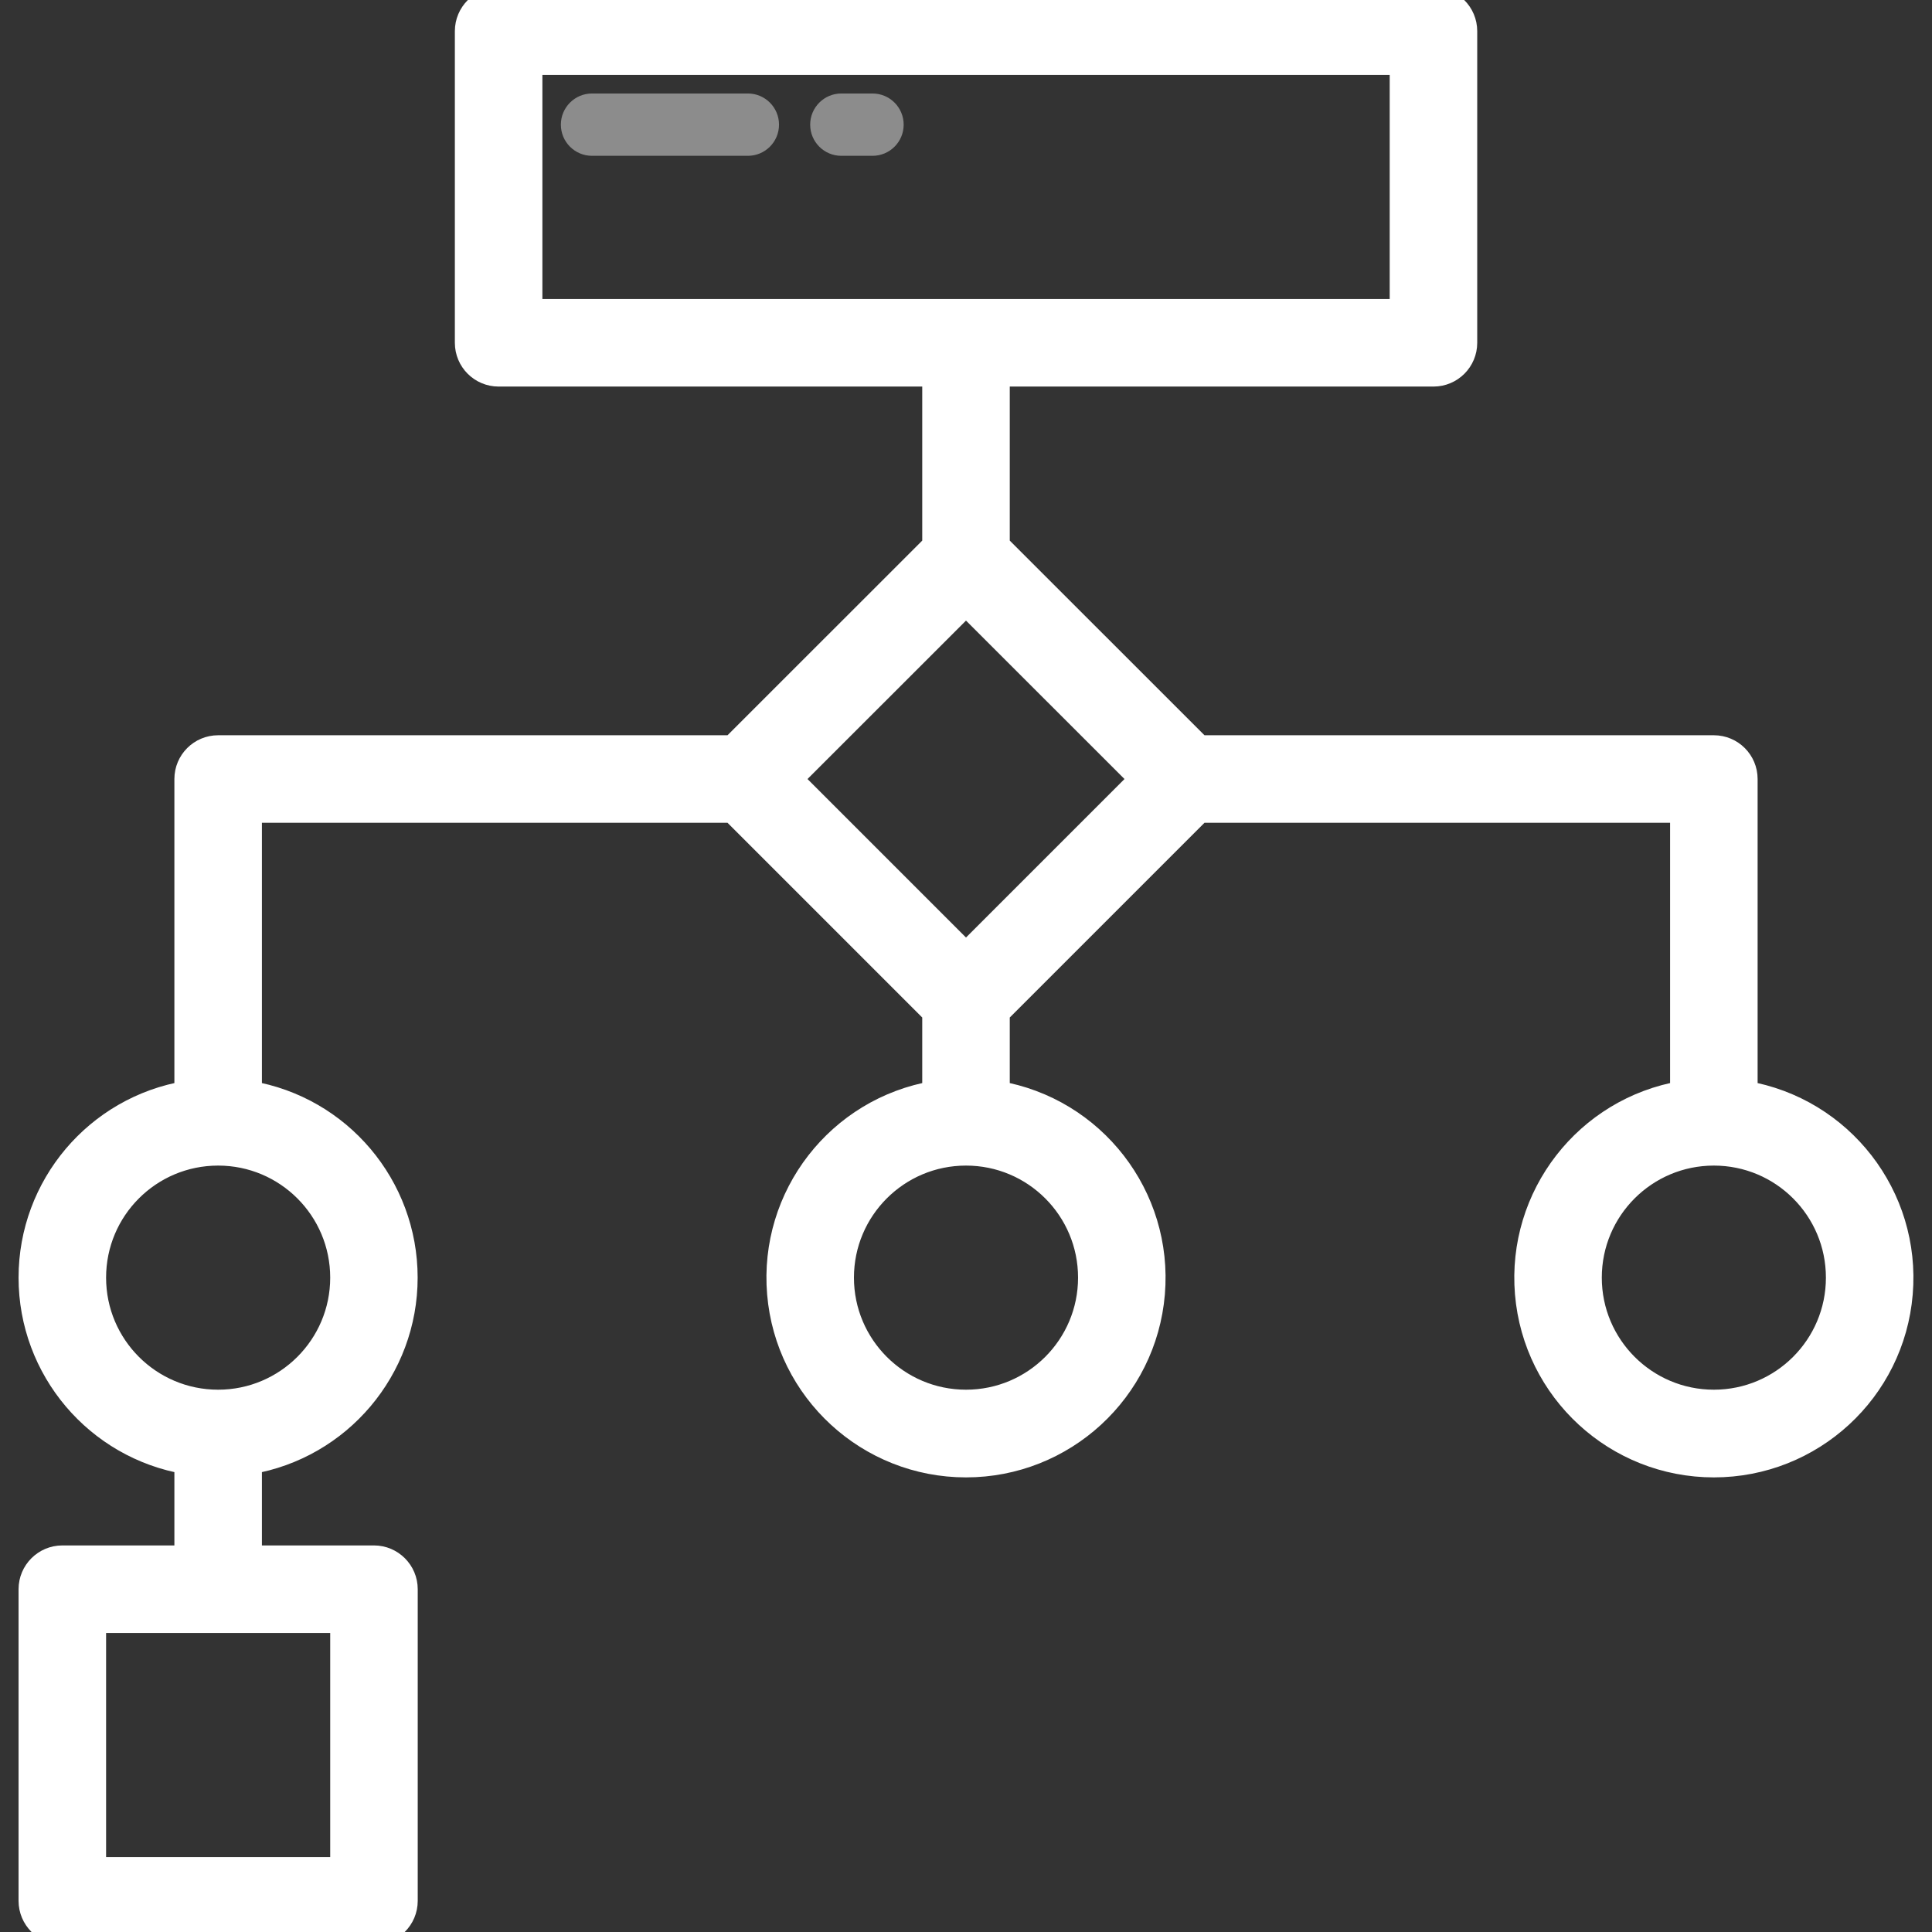<svg width="23" height="23" viewBox="0 0 23 23" fill="none" xmlns="http://www.w3.org/2000/svg">
<rect x="0" y="0" width="23" height="23" fill="#333333" stroke="none"/>
<g clip-path="url(#clip0)">
<path d="M20.774 13.017V9.274C20.774 9.069 20.608 8.903 20.403 8.903H14.277L11.871 6.498V4.452H17.065C17.27 4.452 17.436 4.286 17.436 4.081V0.371C17.436 0.166 17.27 0 17.065 0H5.936C5.731 0 5.565 0.166 5.565 0.371V4.081C5.565 4.286 5.731 4.452 5.936 4.452H11.129V6.498L8.723 8.903H2.597C2.392 8.903 2.226 9.069 2.226 9.274V13.017C1.155 13.197 0.371 14.124 0.371 15.21C0.371 16.295 1.155 17.222 2.226 17.402V18.548H0.742C0.537 18.548 0.371 18.715 0.371 18.919V22.629C0.371 22.834 0.537 23 0.742 23H4.452C4.657 23 4.823 22.834 4.823 22.629V18.919C4.823 18.715 4.657 18.548 4.452 18.548H2.968V17.402C4.038 17.222 4.822 16.295 4.822 15.21C4.822 14.124 4.038 13.197 2.968 13.017V9.645H8.723L11.129 12.051V13.017C9.988 13.21 9.185 14.245 9.282 15.398C9.379 16.551 10.343 17.438 11.5 17.438C12.657 17.438 13.621 16.551 13.718 15.398C13.815 14.245 13.012 13.21 11.871 13.017V12.051L14.277 9.645H20.032V13.017C18.891 13.21 18.089 14.245 18.185 15.398C18.282 16.551 19.246 17.438 20.403 17.438C21.561 17.438 22.525 16.551 22.621 15.398C22.718 14.245 21.915 13.21 20.774 13.017ZM6.307 0.742H16.694V3.71H6.307V0.742ZM4.081 22.258H1.113V19.29H4.081V22.258ZM4.081 15.21C4.081 16.029 3.416 16.694 2.597 16.694C1.777 16.694 1.113 16.029 1.113 15.21C1.113 14.39 1.777 13.726 2.597 13.726C3.416 13.726 4.081 14.39 4.081 15.21ZM12.984 15.21C12.984 16.029 12.32 16.694 11.5 16.694C10.681 16.694 10.016 16.029 10.016 15.21C10.016 14.39 10.681 13.726 11.5 13.726C12.32 13.726 12.984 14.39 12.984 15.21ZM11.5 11.373L9.401 9.274L11.5 7.176L13.599 9.274L11.5 11.373ZM20.403 16.694C19.584 16.694 18.919 16.029 18.919 15.21C18.919 14.39 19.584 13.726 20.403 13.726C21.223 13.726 21.887 14.39 21.887 15.21C21.887 16.029 21.223 16.694 20.403 16.694Z" fill="white" stroke="white" stroke-width="0.3"/>
<path d="M8.903 1.113H7.048C6.843 1.113 6.677 1.279 6.677 1.484C6.677 1.689 6.843 1.855 7.048 1.855H8.903C9.108 1.855 9.274 1.689 9.274 1.484C9.274 1.279 9.108 1.113 8.903 1.113Z" fill="#8C8C8C"/>
<path d="M10.387 1.113H10.016C9.811 1.113 9.645 1.279 9.645 1.484C9.645 1.689 9.811 1.855 10.016 1.855H10.387C10.592 1.855 10.758 1.689 10.758 1.484C10.758 1.279 10.592 1.113 10.387 1.113Z" fill="#8C8C8C"/>
</g>
<defs>
<clipPath id="clip0">
<rect width="23" height="23" fill="white"/>
</clipPath>
</defs>
</svg>
